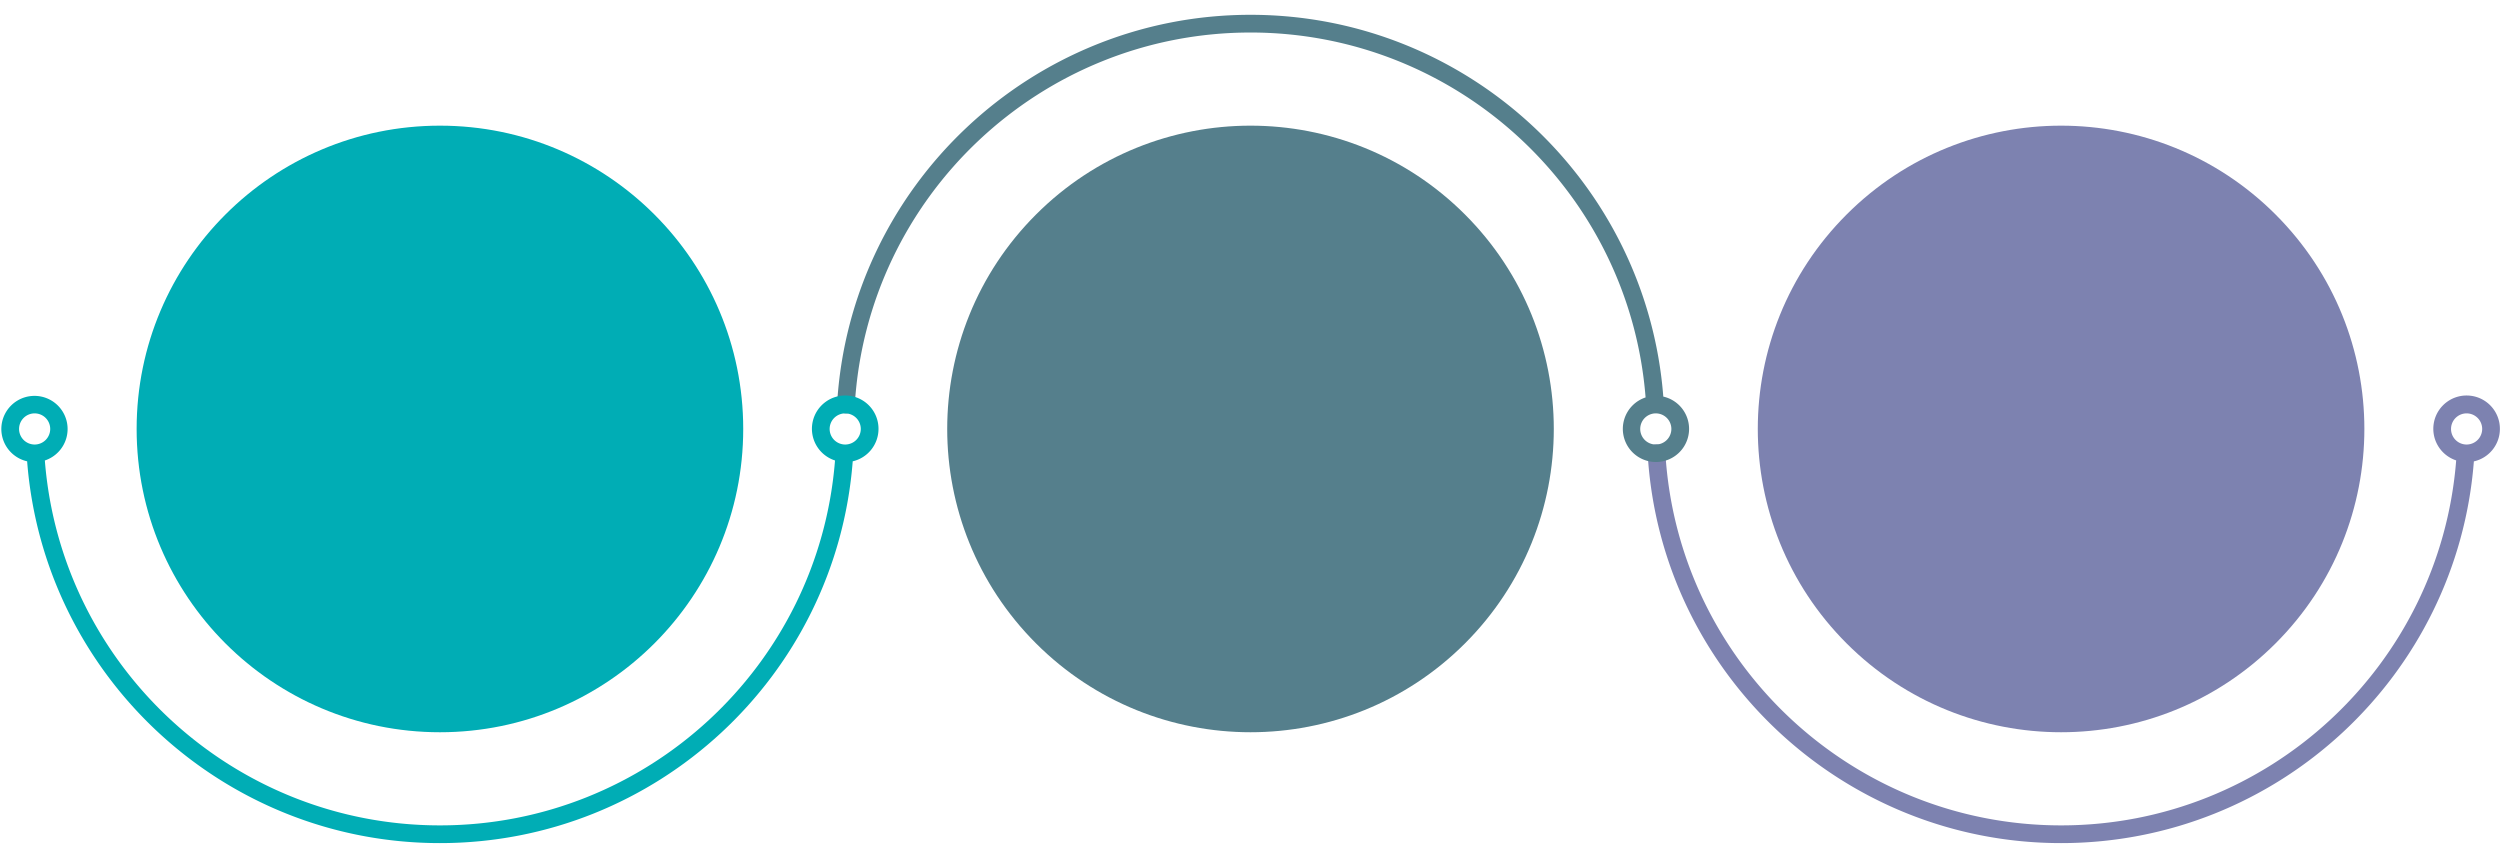 <?xml version="1.0" encoding="UTF-8"?>
<!DOCTYPE svg PUBLIC '-//W3C//DTD SVG 1.0//EN'
          'http://www.w3.org/TR/2001/REC-SVG-20010904/DTD/svg10.dtd'>
<svg height="828.5" preserveAspectRatio="xMidYMid meet" version="1.0" viewBox="-1.3 -14.3 2414.6 828.5" width="2414.6" xmlns="http://www.w3.org/2000/svg" xmlns:xlink="http://www.w3.org/1999/xlink" zoomAndPan="magnify"
><g id="change1_1"
  ><path d="M2413.198,400.002a32.152,32.152,0,1,0-42.23,30.374c-15.564,198.248-181.718,352.513-381.591,352.513-202.332,0-370.218-158.05-382.205-359.817a8.556,8.556,0,1,0-17.081,1.016C1602.613,634.878,1778.002,800,1989.377,800c208.936,0,382.6-161.366,398.678-368.67A32.169,32.169,0,0,0,2413.198,400.002Zm-32.15,15.039a15.041,15.041,0,1,1,15.039-15.039A15.058,15.058,0,0,1,2381.047,415.041Z" fill="#7d82b0"
  /></g
  ><g id="change1_2"
  ><circle cx="1989.377" cy="400" fill="#7d82b0" r="292.931" transform="rotate(-45 1989.377 400)"
  /></g
  ><g id="change2_1"
  ><path d="M1605.173,368.741C1589.128,161.404,1415.444,0,1206.489,0,995.123,0,819.735,165.112,807.202,375.892a8.553,8.553,0,0,0,8.034,9.047,8.449,8.449,0,0,0,9.047-8.031c11.998-201.757,179.884-359.797,382.205-359.797,199.849,0,365.987,154.229,381.587,352.445a31.993,31.993,0,1,0,17.098-.815Zm-7.239,46.299a15.041,15.041,0,1,1,15.039-15.039A15.058,15.058,0,0,1,1597.935,415.041Z" fill="#557f8c"
  /></g
  ><g id="change2_2"
  ><circle cx="1206.488" cy="400" fill="#557f8c" r="292.933" transform="rotate(-45 1206.488 400)"
  /></g
  ><g id="change3_1"
  ><path d="M847.196,400.002a32.152,32.152,0,1,0-42.009,30.442c-15.601,198.216-181.738,352.445-381.587,352.445S57.613,628.66,42.012,430.444a31.998,31.998,0,1,0-17.098.814C40.956,638.595,214.641,800,423.6,800S806.243,638.596,822.285,431.258A32.157,32.157,0,0,0,847.196,400.002Zm-830.085,0a15.042,15.042,0,1,1,15.042,15.039A15.061,15.061,0,0,1,17.111,400.002Zm797.931,15.039a15.041,15.041,0,1,1,15.042-15.039A15.057,15.057,0,0,1,815.042,415.041Z" fill="#00adb5"
  /></g
  ><g id="change3_2"
  ><circle cx="423.6" cy="400" fill="#00adb5" r="292.933"
  /></g
></svg
>
